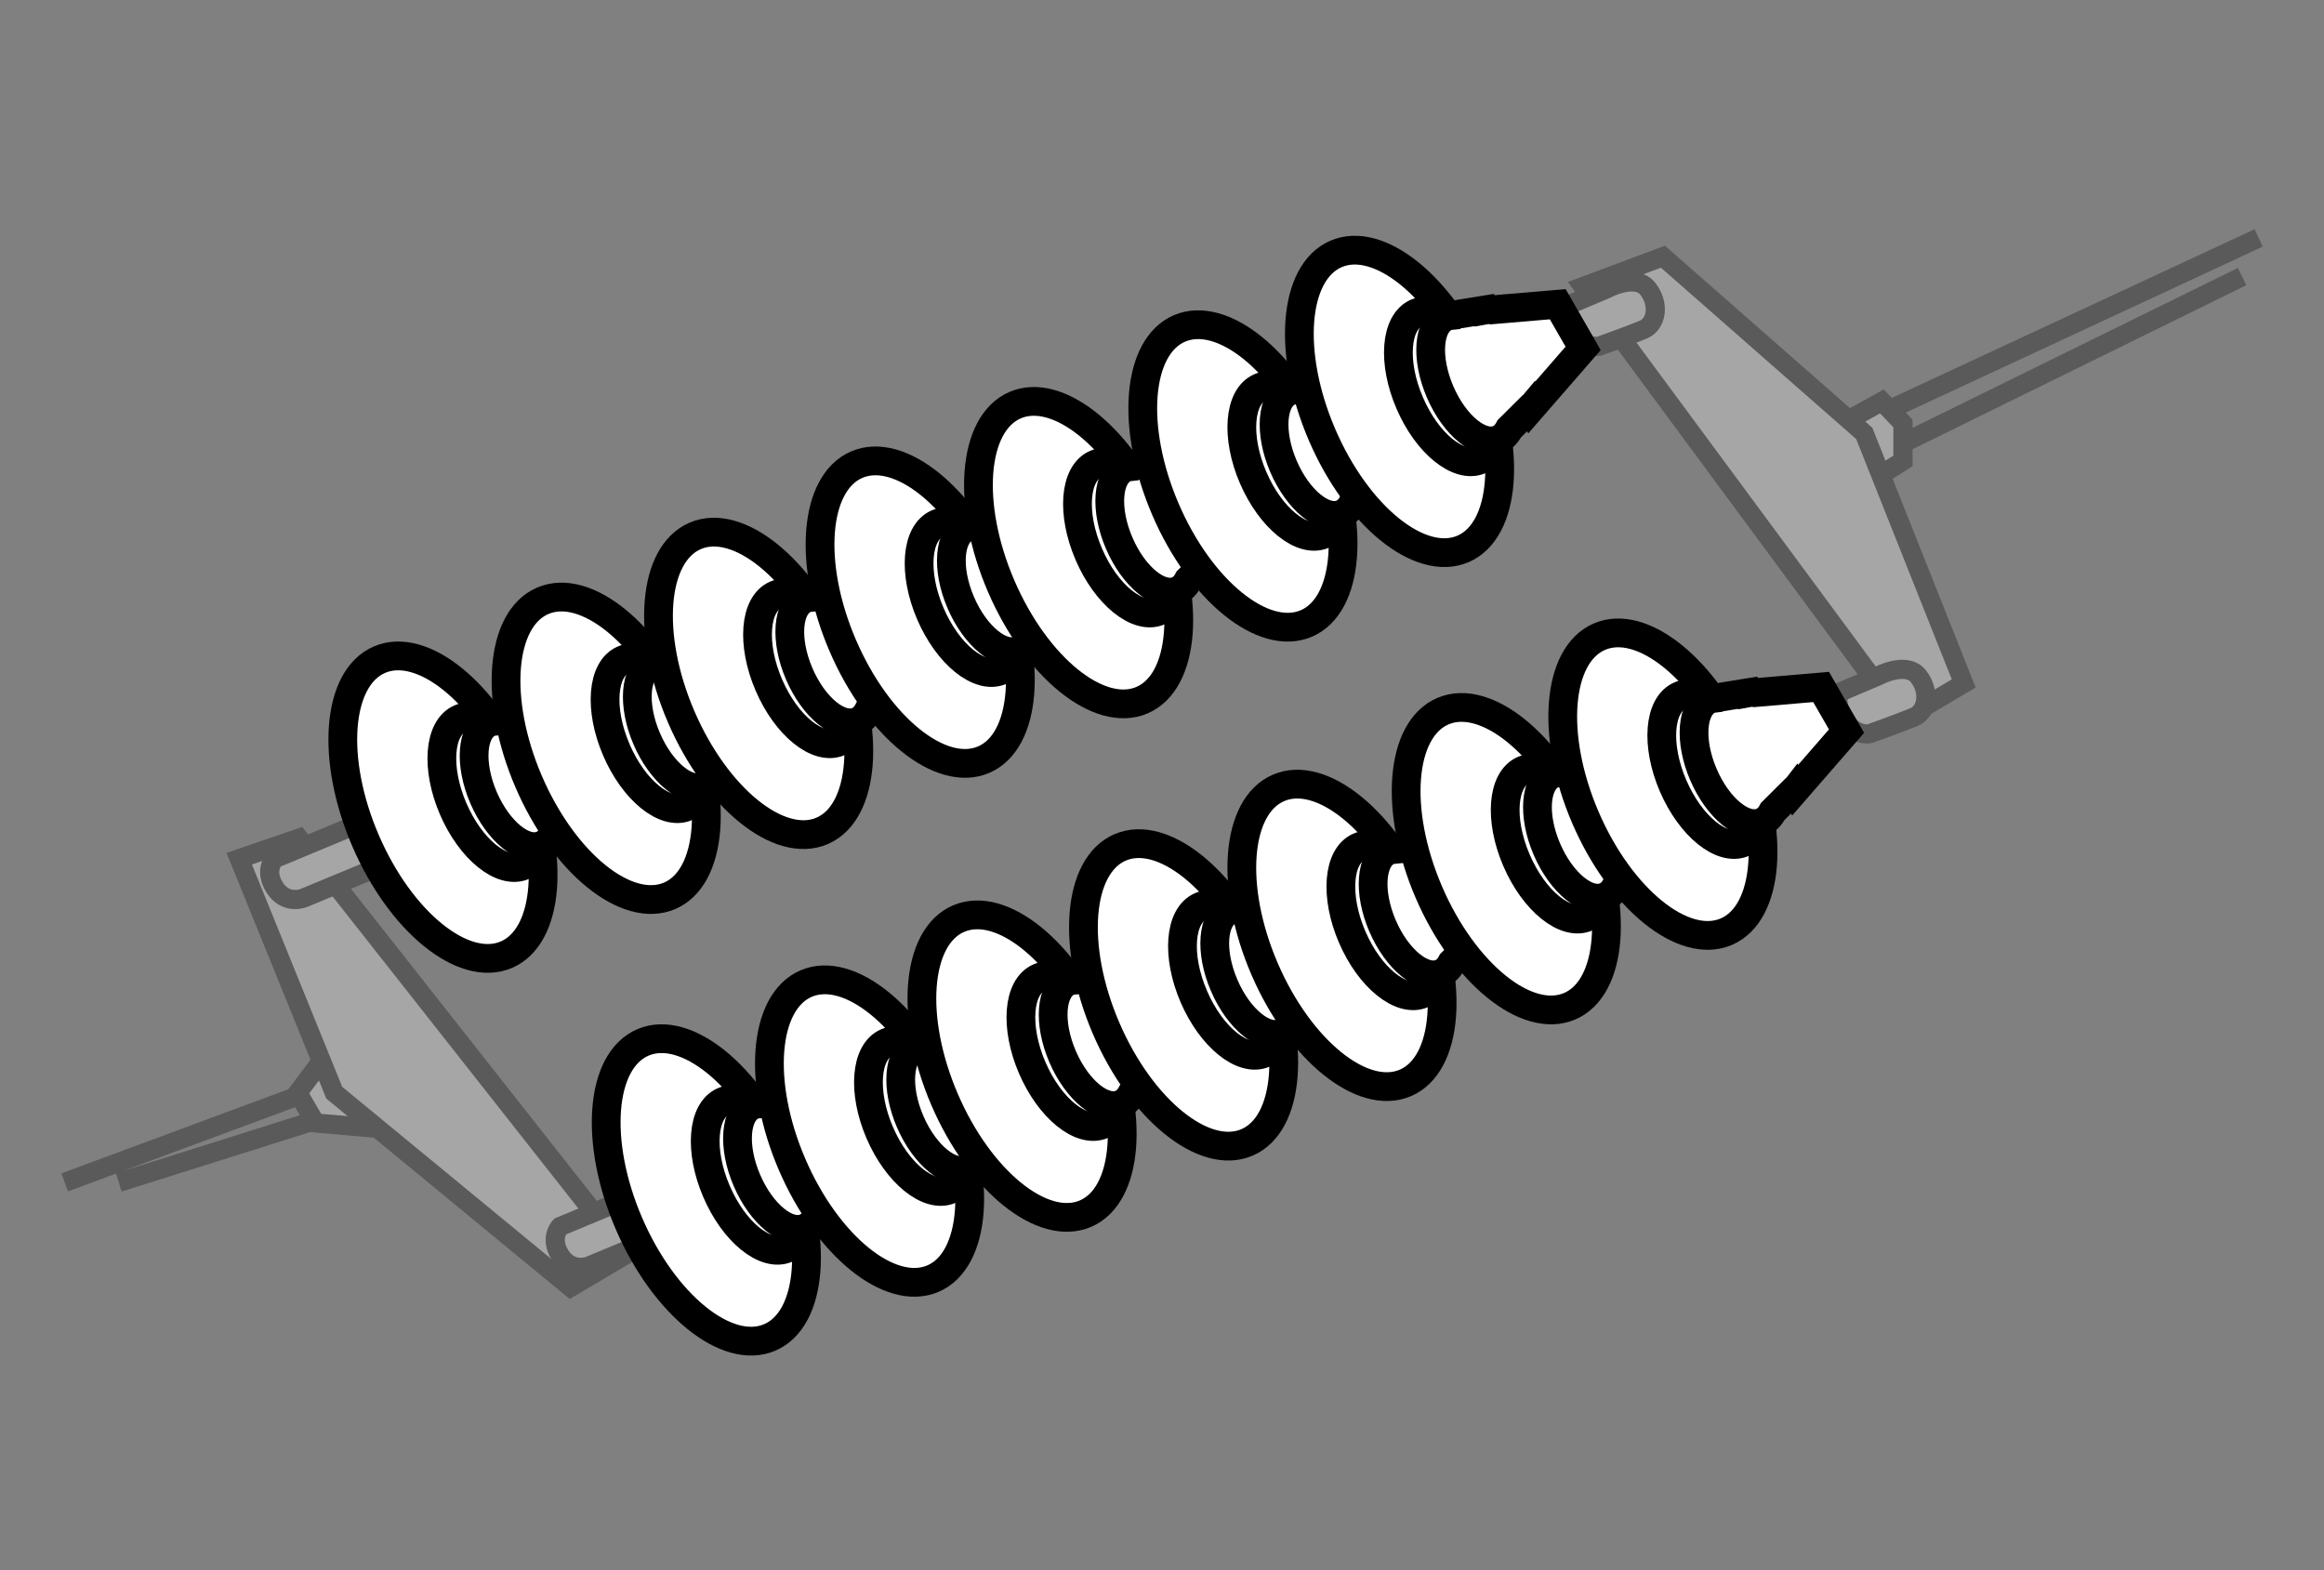 <?xml version="1.0" encoding="utf-8"?>
<!-- Generator: Adobe Illustrator 22.1.0, SVG Export Plug-In . SVG Version: 6.00 Build 0)  -->
<!DOCTYPE svg PUBLIC "-//W3C//DTD SVG 1.1//EN" "http://www.w3.org/Graphics/SVG/1.1/DTD/svg11.dtd">
<svg version="1.1" id="レイヤー_1" xmlns="http://www.w3.org/2000/svg" xmlns:xlink="http://www.w3.org/1999/xlink" x="0px"
	 y="0px" viewBox="0 0 60.607 40.956" style="enable-background:new 0 0 60.607 40.956;" xml:space="preserve">
<rect x="0" y="0" width="60.607" height="40.956" fill="#808080" stroke="none"/>
<g>
	<g style="opacity:0.3;">
		<g>
			<polyline style="fill:none;stroke:#000000;stroke-width:0.5;stroke-miterlimit:10;" points="1.687,30.837 7.996,28.498 8.581,29.107 3.098,30.837 			"/>
			<polygon style="fill:#FFFFFF;" points="9.847,29.429 8.226,29.287 7.765,28.498 8.58,27.413 9.847,27.928 			"/>
			<polygon style="fill:none;stroke:#000000;stroke-width:0.5;stroke-miterlimit:10;" points="9.847,29.429 8.226,29.287 7.765,28.498 8.58,27.413 9.847,27.928 			"/>
			<polygon style="fill:#FFFFFF;" points="7.795,21.86 6.239,22.395 8.717,28.498 14.882,33.574 16.34,32.71 			"/>
			<polygon style="fill:none;stroke:#000000;stroke-width:0.5;stroke-miterlimit:10;" points="7.795,21.86 6.239,22.395 8.717,28.498 14.882,33.574 16.34,32.71 			"/>
			<path style="fill:#FFFFFF;" d="M7.161,22.395l2.196-0.914l0.339,0.161l0.432,0.753L9.87,22.612l-1.96,0.813c0,0-0.461,0.18-0.749-0.281
				C6.873,22.683,7.161,22.395,7.161,22.395"/>
			<path style="fill:none;stroke:#000000;stroke-width:0.5;stroke-miterlimit:10;" d="M7.161,22.395l2.196-0.914l0.339,0.161l0.432,0.753L9.87,22.612l-1.96,0.813c0,0-0.461,0.18-0.749-0.281
				C6.873,22.683,7.161,22.395,7.161,22.395z"/>
			<path style="fill:#FFFFFF;" d="M14.607,31.988l2.196-0.914l0.339,0.162l0.432,0.752l-0.258,0.217l-1.96,0.813c0,0-0.461,0.18-0.749-0.281
				C14.319,32.276,14.607,31.988,14.607,31.988"/>
			<path style="fill:none;stroke:#000000;stroke-width:0.5;stroke-miterlimit:10;" d="M14.607,31.988l2.196-0.914l0.339,0.162l0.432,0.752l-0.258,0.217l-1.96,0.813c0,0-0.461,0.18-0.749-0.281
				C14.319,32.276,14.607,31.988,14.607,31.988z"/>
		</g>
		<g>
			<polyline style="fill:none;stroke:#000000;stroke-width:0.5;stroke-miterlimit:10;" points="58.903,6.205 49.279,10.68 49.078,11.045 49.424,11.66 58.471,7.213 			"/>
			<polygon style="fill:#FFFFFF;" points="49.078,10.469 47.932,11.103 48.505,12.73 49.627,12.021 49.627,11.045 			"/>
			<polygon style="fill:none;stroke:#000000;stroke-width:0.5;stroke-miterlimit:10;" points="49.078,10.469 47.932,11.103 48.505,12.73 49.627,12.021 49.627,11.045 			"/>
			<polygon style="fill:#FFFFFF;" points="41.286,7.473 43.367,6.695 48.618,11.304 51.211,17.824 49.627,18.764 			"/>
			<polygon style="fill:none;stroke:#000000;stroke-width:0.5;stroke-miterlimit:10;" points="41.286,7.473 43.367,6.695 48.618,11.304 51.211,17.824 49.627,18.764 			"/>
			<path style="fill:#FFFFFF;" d="M40.955,7.934l0.95-0.403c0,0,0.749-0.404,1.067,0c0.317,0.403,0.23,0.922-0.116,1.065
				c-0.345,0.145-1.152,0.433-1.152,0.433s-0.401,0.085-0.684-0.405C40.739,8.135,40.955,7.934,40.955,7.934"/>
			<path style="fill:none;stroke:#000000;stroke-width:0.5;stroke-miterlimit:10;" d="M40.955,7.934l0.95-0.403c0,0,0.749-0.404,1.067,0c0.317,0.403,0.23,0.922-0.116,1.065
				c-0.345,0.145-1.152,0.433-1.152,0.433s-0.401,0.085-0.684-0.405C40.739,8.135,40.955,7.934,40.955,7.934z"/>
			<path style="fill:#FFFFFF;" d="M48.011,18.039l0.951-0.403c0,0,0.749-0.404,1.066,0c0.317,0.403,0.23,0.923-0.116,1.066
				c-0.345,0.145-1.152,0.433-1.152,0.433s-0.401,0.085-0.683-0.405C47.796,18.241,48.011,18.039,48.011,18.039"/>
			<path style="fill:none;stroke:#000000;stroke-width:0.5;stroke-miterlimit:10;" d="M48.011,18.039l0.951-0.403c0,0,0.749-0.404,1.066,0c0.317,0.403,0.23,0.923-0.116,1.066
				c-0.345,0.145-1.152,0.433-1.152,0.433s-0.401,0.085-0.683-0.405C47.796,18.241,48.011,18.039,48.011,18.039z"/>
		</g>
	</g>
	<g>
		<path style="fill:#FFFFFF;" d="M13.573,20.182c0.914,2.124,0.75,4.235-0.366,4.716c-1.116,0.48-2.762-0.853-3.676-2.977
			c-0.914-2.125-0.75-4.236,0.366-4.717C11.014,16.725,12.66,18.058,13.573,20.182"/>
		<path style="fill:none;stroke:#000000;stroke-width:0.75;stroke-miterlimit:10;" d="M13.573,20.182c0.914,2.124,0.75,4.235-0.366,4.716c-1.116,0.48-2.762-0.853-3.676-2.977
			c-0.914-2.125-0.75-4.236,0.366-4.717C11.014,16.725,12.66,18.058,13.573,20.182z"/>
		<path style="fill:#FFFFFF;" d="M13.833,20.225c0.455,1.06,0.374,2.112-0.183,2.352c-0.556,0.239-1.377-0.426-1.833-1.485
			c-0.455-1.059-0.373-2.112,0.183-2.351C12.557,18.501,13.378,19.166,13.833,20.225"/>
		<path style="fill:none;stroke:#000000;stroke-width:0.75;stroke-miterlimit:10;" d="M13.833,20.225c0.455,1.06,0.374,2.112-0.183,2.352c-0.556,0.239-1.377-0.426-1.833-1.485
			c-0.455-1.059-0.373-2.112,0.183-2.351C12.557,18.501,13.378,19.166,13.833,20.225z"/>
		<path style="fill:#FFFFFF;" d="M15.678,18.516l-1.737,0.149c-0.062-0.009-0.12-0.006-0.177,0.005l-0.001-0.002l-0.846,0.135l-0.003,0.006
			c-0.052,0.005-0.103,0.013-0.152,0.033c-0.464,0.199-0.532,1.077-0.152,1.961c0.38,0.883,1.064,1.438,1.528,1.237
			c0.118-0.05,0.21-0.146,0.276-0.274l0.53-0.527l-0.004-0.01c0.014-0.016,0.035-0.024,0.05-0.041l0.011,0.021l1.339-1.541
			L15.678,18.516z"/>
		<path style="fill:none;stroke:#000000;stroke-width:0.75;stroke-miterlimit:10;" d="M15.678,18.516l-1.737,0.149c-0.062-0.009-0.12-0.006-0.177,0.005l-0.001-0.002l-0.846,0.135l-0.003,0.006
			c-0.052,0.005-0.103,0.013-0.152,0.033c-0.464,0.199-0.532,1.077-0.152,1.961c0.38,0.883,1.064,1.438,1.528,1.237
			c0.118-0.05,0.21-0.146,0.276-0.274l0.53-0.527l-0.004-0.01c0.014-0.016,0.035-0.024,0.05-0.041l0.011,0.021l1.339-1.541
			L15.678,18.516z"/>
		<path style="fill:#FFFFFF;" d="M17.83,18.647c0.914,2.124,0.75,4.235-0.366,4.716c-1.117,0.479-2.763-0.853-3.677-2.978
			c-0.913-2.124-0.749-4.235,0.367-4.716C15.27,15.189,16.916,16.522,17.83,18.647"/>
		<path style="fill:none;stroke:#000000;stroke-width:0.75;stroke-miterlimit:10;" d="M17.83,18.647c0.914,2.124,0.75,4.235-0.366,4.716c-1.117,0.479-2.763-0.853-3.677-2.978
			c-0.913-2.124-0.749-4.235,0.367-4.716C15.27,15.189,16.916,16.522,17.83,18.647z"/>
		<path style="fill:#FFFFFF;" d="M18.09,18.69c0.455,1.059,0.373,2.111-0.184,2.351c-0.556,0.24-1.377-0.425-1.832-1.484
			c-0.456-1.059-0.374-2.112,0.183-2.351C16.814,16.966,17.634,17.63,18.09,18.69"/>
		<path style="fill:none;stroke:#000000;stroke-width:0.75;stroke-miterlimit:10;" d="M18.09,18.69c0.455,1.059,0.373,2.111-0.184,2.351c-0.556,0.24-1.377-0.425-1.832-1.484
			c-0.456-1.059-0.374-2.112,0.183-2.351C16.814,16.966,17.634,17.63,18.09,18.69z"/>
		<path style="fill:#FFFFFF;" d="M19.934,16.981l-1.737,0.149c-0.062-0.009-0.12-0.006-0.177,0.005l-0.001-0.003l-0.846,0.136l-0.003,0.005
			c-0.052,0.006-0.104,0.014-0.152,0.034c-0.464,0.199-0.532,1.077-0.152,1.96c0.38,0.884,1.063,1.438,1.528,1.238
			c0.118-0.05,0.21-0.146,0.276-0.275l0.53-0.526l-0.005-0.01c0.015-0.016,0.036-0.024,0.051-0.041l0.01,0.021l1.34-1.541
			L19.934,16.981z"/>
		<path style="fill:none;stroke:#000000;stroke-width:0.75;stroke-miterlimit:10;" d="M19.934,16.981l-1.737,0.149c-0.062-0.009-0.12-0.006-0.177,0.005l-0.001-0.003l-0.846,0.136l-0.003,0.005
			c-0.052,0.006-0.104,0.014-0.152,0.034c-0.464,0.199-0.532,1.077-0.152,1.96c0.38,0.884,1.063,1.438,1.528,1.238
			c0.118-0.05,0.21-0.146,0.276-0.275l0.53-0.526l-0.005-0.01c0.015-0.016,0.036-0.024,0.051-0.041l0.01,0.021l1.34-1.541
			L19.934,16.981z"/>
		<path style="fill:#FFFFFF;" d="M21.806,16.954c0.914,2.124,0.749,4.235-0.367,4.716c-1.116,0.479-2.762-0.854-3.676-2.978
			c-0.913-2.124-0.749-4.235,0.367-4.716C19.246,13.496,20.892,14.829,21.806,16.954"/>
		<path style="fill:none;stroke:#000000;stroke-width:0.75;stroke-miterlimit:10;" d="M21.806,16.954c0.914,2.124,0.749,4.235-0.367,4.716c-1.116,0.479-2.762-0.854-3.676-2.978
			c-0.913-2.124-0.749-4.235,0.367-4.716C19.246,13.496,20.892,14.829,21.806,16.954z"/>
		<path style="fill:#FFFFFF;" d="M22.065,16.997c0.456,1.059,0.374,2.111-0.183,2.351c-0.556,0.239-1.377-0.425-1.832-1.484
			c-0.456-1.059-0.374-2.112,0.183-2.351C20.79,15.273,21.61,15.937,22.065,16.997"/>
		<path style="fill:none;stroke:#000000;stroke-width:0.75;stroke-miterlimit:10;" d="M22.065,16.997c0.456,1.059,0.374,2.111-0.183,2.351c-0.556,0.239-1.377-0.425-1.832-1.484
			c-0.456-1.059-0.374-2.112,0.183-2.351C20.79,15.273,21.61,15.937,22.065,16.997z"/>
		<path style="fill:#FFFFFF;" d="M23.91,15.288l-1.737,0.149c-0.061-0.009-0.119-0.006-0.176,0.005l-0.001-0.003l-0.846,0.136l-0.004,0.005
			c-0.051,0.005-0.103,0.013-0.151,0.034c-0.465,0.199-0.532,1.077-0.152,1.96c0.379,0.884,1.063,1.438,1.527,1.238
			c0.119-0.05,0.211-0.147,0.276-0.275l0.531-0.526l-0.005-0.01c0.015-0.016,0.036-0.024,0.05-0.041l0.011,0.021l1.34-1.541
			L23.91,15.288z"/>
		<path style="fill:none;stroke:#000000;stroke-width:0.75;stroke-miterlimit:10;" d="M23.91,15.288l-1.737,0.149c-0.061-0.009-0.119-0.006-0.176,0.005l-0.001-0.003l-0.846,0.136l-0.004,0.005
			c-0.051,0.005-0.103,0.013-0.151,0.034c-0.465,0.199-0.532,1.077-0.152,1.96c0.379,0.884,1.063,1.438,1.527,1.238
			c0.119-0.05,0.211-0.147,0.276-0.275l0.531-0.526l-0.005-0.01c0.015-0.016,0.036-0.024,0.05-0.041l0.011,0.021l1.34-1.541
			L23.91,15.288z"/>
		<path style="fill:#FFFFFF;" d="M26.019,15.096c0.914,2.124,0.75,4.235-0.366,4.716c-1.116,0.48-2.763-0.853-3.676-2.978
			c-0.914-2.124-0.75-4.235,0.366-4.716C23.46,11.638,25.106,12.971,26.019,15.096"/>
		<path style="fill:none;stroke:#000000;stroke-width:0.75;stroke-miterlimit:10;" d="M26.019,15.096c0.914,2.124,0.75,4.235-0.366,4.716c-1.116,0.48-2.763-0.853-3.676-2.978
			c-0.914-2.124-0.75-4.235,0.366-4.716C23.46,11.638,25.106,12.971,26.019,15.096z"/>
		<path style="fill:#FFFFFF;" d="M26.279,15.139c0.455,1.06,0.374,2.111-0.183,2.352c-0.556,0.239-1.377-0.426-1.833-1.485
			c-0.455-1.059-0.373-2.112,0.183-2.351C25.003,13.415,25.823,14.079,26.279,15.139"/>
		<path style="fill:none;stroke:#000000;stroke-width:0.75;stroke-miterlimit:10;" d="M26.279,15.139c0.455,1.06,0.374,2.111-0.183,2.352c-0.556,0.239-1.377-0.426-1.833-1.485
			c-0.455-1.059-0.373-2.112,0.183-2.351C25.003,13.415,25.823,14.079,26.279,15.139z"/>
		<path style="fill:#FFFFFF;" d="M28.124,13.43l-1.737,0.149c-0.062-0.009-0.12-0.006-0.177,0.005l-0.001-0.002l-0.846,0.135l-0.003,0.006
			c-0.052,0.005-0.103,0.013-0.152,0.033c-0.464,0.199-0.532,1.077-0.152,1.96c0.38,0.884,1.064,1.438,1.528,1.238
			c0.118-0.05,0.21-0.146,0.276-0.274l0.53-0.527l-0.004-0.01c0.014-0.016,0.035-0.024,0.05-0.041l0.011,0.021l1.339-1.541
			L28.124,13.43z"/>
		<path style="fill:none;stroke:#000000;stroke-width:0.75;stroke-miterlimit:10;" d="M28.124,13.43l-1.737,0.149c-0.062-0.009-0.12-0.006-0.177,0.005l-0.001-0.002l-0.846,0.135l-0.003,0.006
			c-0.052,0.005-0.103,0.013-0.152,0.033c-0.464,0.199-0.532,1.077-0.152,1.96c0.38,0.884,1.064,1.438,1.528,1.238
			c0.118-0.05,0.21-0.146,0.276-0.274l0.53-0.527l-0.004-0.01c0.014-0.016,0.035-0.024,0.05-0.041l0.011,0.021l1.339-1.541
			L28.124,13.43z"/>
		<path style="fill:#FFFFFF;" d="M30.15,13.544c0.914,2.124,0.749,4.235-0.367,4.716c-1.116,0.479-2.762-0.854-3.676-2.978
			c-0.913-2.124-0.749-4.235,0.367-4.716C27.59,10.086,29.236,11.419,30.15,13.544"/>
		<path style="fill:none;stroke:#000000;stroke-width:0.75;stroke-miterlimit:10;" d="M30.15,13.544c0.914,2.124,0.749,4.235-0.367,4.716c-1.116,0.479-2.762-0.854-3.676-2.978
			c-0.913-2.124-0.749-4.235,0.367-4.716C27.59,10.086,29.236,11.419,30.15,13.544z"/>
		<path style="fill:#FFFFFF;" d="M30.41,13.587c0.455,1.059,0.373,2.111-0.184,2.351c-0.556,0.239-1.377-0.425-1.832-1.484
			c-0.456-1.059-0.374-2.112,0.183-2.351C29.134,11.863,29.954,12.527,30.41,13.587"/>
		<path style="fill:none;stroke:#000000;stroke-width:0.75;stroke-miterlimit:10;" d="M30.41,13.587c0.455,1.059,0.373,2.111-0.184,2.351c-0.556,0.239-1.377-0.425-1.832-1.484
			c-0.456-1.059-0.374-2.112,0.183-2.351C29.134,11.863,29.954,12.527,30.41,13.587z"/>
		<path style="fill:#FFFFFF;" d="M32.254,11.878l-1.736,0.149c-0.062-0.009-0.12-0.006-0.177,0.005l-0.001-0.003l-0.846,0.136L29.49,12.17
			c-0.051,0.005-0.103,0.013-0.151,0.034c-0.464,0.199-0.532,1.077-0.152,1.96c0.379,0.884,1.063,1.438,1.528,1.238
			c0.118-0.05,0.21-0.147,0.275-0.275l0.531-0.526l-0.005-0.01c0.015-0.016,0.036-0.024,0.051-0.041l0.01,0.021l1.34-1.541
			L32.254,11.878z"/>
		<path style="fill:none;stroke:#000000;stroke-width:0.75;stroke-miterlimit:10;" d="M32.254,11.878l-1.736,0.149c-0.062-0.009-0.12-0.006-0.177,0.005l-0.001-0.003l-0.846,0.136L29.49,12.17
			c-0.051,0.005-0.103,0.013-0.151,0.034c-0.464,0.199-0.532,1.077-0.152,1.96c0.379,0.884,1.063,1.438,1.528,1.238
			c0.118-0.05,0.21-0.147,0.275-0.275l0.531-0.526l-0.005-0.01c0.015-0.016,0.036-0.024,0.051-0.041l0.01,0.021l1.34-1.541
			L32.254,11.878z"/>
		<path style="fill:#FFFFFF;" d="M34.435,11.544c0.914,2.124,0.75,4.235-0.366,4.716c-1.116,0.48-2.763-0.853-3.676-2.978
			c-0.914-2.124-0.75-4.235,0.366-4.716C31.876,8.087,33.522,9.419,34.435,11.544"/>
		<path style="fill:none;stroke:#000000;stroke-width:0.75;stroke-miterlimit:10;" d="M34.435,11.544c0.914,2.124,0.75,4.235-0.366,4.716c-1.116,0.48-2.763-0.853-3.676-2.978
			c-0.914-2.124-0.75-4.235,0.366-4.716C31.876,8.087,33.522,9.419,34.435,11.544z"/>
		<path style="fill:#FFFFFF;" d="M34.695,11.587c0.455,1.06,0.374,2.111-0.183,2.352c-0.556,0.239-1.377-0.426-1.833-1.485
			c-0.455-1.059-0.373-2.112,0.183-2.351C33.419,9.863,34.239,10.528,34.695,11.587"/>
		<path style="fill:none;stroke:#000000;stroke-width:0.75;stroke-miterlimit:10;" d="M34.695,11.587c0.455,1.06,0.374,2.111-0.183,2.352c-0.556,0.239-1.377-0.426-1.833-1.485
			c-0.455-1.059-0.373-2.112,0.183-2.351C33.419,9.863,34.239,10.528,34.695,11.587z"/>
		<path style="fill:#FFFFFF;" d="M36.54,9.878l-1.737,0.149c-0.062-0.009-0.12-0.006-0.177,0.005l-0.001-0.002l-0.846,0.135l-0.003,0.006
			c-0.052,0.005-0.103,0.013-0.152,0.033c-0.464,0.199-0.532,1.077-0.152,1.961c0.38,0.883,1.064,1.437,1.528,1.237
			c0.118-0.05,0.21-0.146,0.276-0.274l0.53-0.527l-0.004-0.01c0.014-0.016,0.035-0.024,0.05-0.041l0.011,0.021l1.339-1.541
			L36.54,9.878z"/>
		<path style="fill:none;stroke:#000000;stroke-width:0.75;stroke-miterlimit:10;" d="M36.54,9.878l-1.737,0.149c-0.062-0.009-0.12-0.006-0.177,0.005l-0.001-0.002l-0.846,0.135l-0.003,0.006
			c-0.052,0.005-0.103,0.013-0.152,0.033c-0.464,0.199-0.532,1.077-0.152,1.961c0.38,0.883,1.064,1.437,1.528,1.237
			c0.118-0.05,0.21-0.146,0.276-0.274l0.53-0.527l-0.004-0.01c0.014-0.016,0.035-0.024,0.05-0.041l0.011,0.021l1.339-1.541
			L36.54,9.878z"/>
		<path style="fill:#FFFFFF;" d="M38.519,9.599c0.914,2.125,0.75,4.236-0.366,4.717c-1.117,0.479-2.763-0.854-3.676-2.978
			c-0.914-2.124-0.75-4.235,0.366-4.716C35.959,6.142,37.606,7.475,38.519,9.599"/>
		<path style="fill:none;stroke:#000000;stroke-width:0.75;stroke-miterlimit:10;" d="M38.519,9.599c0.914,2.125,0.75,4.236-0.366,4.717c-1.117,0.479-2.763-0.854-3.676-2.978
			c-0.914-2.124-0.75-4.235,0.366-4.716C35.959,6.142,37.606,7.475,38.519,9.599z"/>
		<path style="fill:#FFFFFF;" d="M38.779,9.643c0.455,1.059,0.373,2.111-0.183,2.351c-0.556,0.239-1.378-0.425-1.833-1.485
			c-0.456-1.058-0.374-2.111,0.183-2.35C37.503,7.919,38.323,8.583,38.779,9.643"/>
		<path style="fill:none;stroke:#000000;stroke-width:0.75;stroke-miterlimit:10;" d="M38.779,9.643c0.455,1.059,0.373,2.111-0.183,2.351c-0.556,0.239-1.378-0.425-1.833-1.485
			c-0.456-1.058-0.374-2.111,0.183-2.35C37.503,7.919,38.323,8.583,38.779,9.643z"/>
		<path style="fill:#FFFFFF;" d="M40.624,7.934l-1.737,0.148c-0.062-0.008-0.12-0.005-0.177,0.006l-0.001-0.003l-0.846,0.136L37.86,8.226
			c-0.052,0.005-0.104,0.013-0.152,0.034c-0.464,0.199-0.532,1.077-0.152,1.96c0.38,0.884,1.064,1.438,1.528,1.238
			c0.118-0.05,0.21-0.147,0.276-0.275l0.53-0.526l-0.005-0.01c0.015-0.016,0.036-0.024,0.051-0.041l0.01,0.021l1.34-1.541
			L40.624,7.934z"/>
		<path style="fill:none;stroke:#000000;stroke-width:0.75;stroke-miterlimit:10;" d="M40.624,7.934l-1.737,0.148c-0.062-0.008-0.12-0.005-0.177,0.006l-0.001-0.003l-0.846,0.136L37.86,8.226
			c-0.052,0.005-0.104,0.013-0.152,0.034c-0.464,0.199-0.532,1.077-0.152,1.96c0.38,0.884,1.064,1.438,1.528,1.238
			c0.118-0.05,0.21-0.147,0.276-0.275l0.53-0.526l-0.005-0.01c0.015-0.016,0.036-0.024,0.051-0.041l0.01,0.021l1.34-1.541
			L40.624,7.934z"/>
	</g>
	<g>
		<path style="fill:#FFFFFF;" d="M20.442,30.164c0.914,2.125,0.75,4.236-0.367,4.716c-1.116,0.48-2.762-0.853-3.676-2.977
			c-0.913-2.125-0.749-4.236,0.367-4.716S19.528,28.04,20.442,30.164"/>
		<path style="fill:none;stroke:#000000;stroke-width:0.75;stroke-miterlimit:10;" d="M20.442,30.164c0.914,2.125,0.75,4.236-0.367,4.716c-1.116,0.48-2.762-0.853-3.676-2.977
			c-0.913-2.125-0.749-4.236,0.367-4.716S19.528,28.04,20.442,30.164z"/>
		<path style="fill:#FFFFFF;" d="M20.702,30.207c0.455,1.06,0.373,2.112-0.184,2.352c-0.556,0.239-1.377-0.425-1.832-1.485
			c-0.456-1.058-0.374-2.111,0.183-2.35C19.426,28.483,20.246,29.148,20.702,30.207"/>
		<path style="fill:none;stroke:#000000;stroke-width:0.75;stroke-miterlimit:10;" d="M20.702,30.207c0.455,1.06,0.373,2.112-0.184,2.352c-0.556,0.239-1.377-0.425-1.832-1.485
			c-0.456-1.058-0.374-2.111,0.183-2.35C19.426,28.483,20.246,29.148,20.702,30.207z"/>
		<path style="fill:#FFFFFF;" d="M22.546,28.498l-1.736,0.149c-0.062-0.008-0.12-0.005-0.177,0.005l-0.001-0.002l-0.846,0.136l-0.004,0.005
			c-0.051,0.005-0.103,0.013-0.151,0.033c-0.464,0.2-0.532,1.078-0.152,1.961c0.379,0.883,1.063,1.438,1.528,1.237
			c0.118-0.05,0.21-0.146,0.275-0.274l0.531-0.526l-0.005-0.01c0.015-0.016,0.036-0.025,0.051-0.042l0.01,0.022l1.34-1.542
			L22.546,28.498z"/>
		<path style="fill:none;stroke:#000000;stroke-width:0.75;stroke-miterlimit:10;" d="M22.546,28.498l-1.736,0.149c-0.062-0.008-0.12-0.005-0.177,0.005l-0.001-0.002l-0.846,0.136l-0.004,0.005
			c-0.051,0.005-0.103,0.013-0.151,0.033c-0.464,0.2-0.532,1.078-0.152,1.961c0.379,0.883,1.063,1.438,1.528,1.237
			c0.118-0.05,0.21-0.146,0.275-0.274l0.531-0.526l-0.005-0.01c0.015-0.016,0.036-0.025,0.051-0.042l0.01,0.022l1.34-1.542
			L22.546,28.498z"/>
		<path style="fill:#FFFFFF;" d="M24.699,28.63c0.913,2.124,0.749,4.235-0.367,4.716c-1.116,0.48-2.762-0.853-3.676-2.978
			c-0.914-2.124-0.749-4.235,0.367-4.716C22.139,25.173,23.785,26.505,24.699,28.63"/>
		<path style="fill:none;stroke:#000000;stroke-width:0.75;stroke-miterlimit:10;" d="M24.699,28.63c0.913,2.124,0.749,4.235-0.367,4.716c-1.116,0.48-2.762-0.853-3.676-2.978
			c-0.914-2.124-0.749-4.235,0.367-4.716C22.139,25.173,23.785,26.505,24.699,28.63z"/>
		<path style="fill:#FFFFFF;" d="M24.958,28.673c0.456,1.06,0.374,2.112-0.183,2.352c-0.556,0.239-1.377-0.426-1.833-1.485
			c-0.455-1.059-0.373-2.112,0.184-2.351C23.683,26.949,24.503,27.614,24.958,28.673"/>
		<path style="fill:none;stroke:#000000;stroke-width:0.75;stroke-miterlimit:10;" d="M24.958,28.673c0.456,1.06,0.374,2.112-0.183,2.352c-0.556,0.239-1.377-0.426-1.833-1.485
			c-0.455-1.059-0.373-2.112,0.184-2.351C23.683,26.949,24.503,27.614,24.958,28.673z"/>
		<path style="fill:#FFFFFF;" d="M26.803,26.964l-1.737,0.149c-0.061-0.009-0.12-0.006-0.176,0.005l-0.002-0.002l-0.845,0.135l-0.004,0.006
			c-0.051,0.005-0.103,0.013-0.151,0.033c-0.465,0.199-0.533,1.077-0.153,1.961c0.38,0.883,1.064,1.437,1.528,1.237
			c0.118-0.05,0.21-0.146,0.276-0.274l0.53-0.527l-0.004-0.01c0.015-0.016,0.036-0.024,0.05-0.041l0.011,0.021l1.34-1.541
			L26.803,26.964z"/>
		<path style="fill:none;stroke:#000000;stroke-width:0.75;stroke-miterlimit:10;" d="M26.803,26.964l-1.737,0.149c-0.061-0.009-0.12-0.006-0.176,0.005l-0.002-0.002l-0.845,0.135l-0.004,0.006
			c-0.051,0.005-0.103,0.013-0.151,0.033c-0.465,0.199-0.533,1.077-0.153,1.961c0.38,0.883,1.064,1.437,1.528,1.237
			c0.118-0.05,0.21-0.146,0.276-0.274l0.53-0.527l-0.004-0.01c0.015-0.016,0.036-0.024,0.05-0.041l0.011,0.021l1.34-1.541
			L26.803,26.964z"/>
		<path style="fill:#FFFFFF;" d="M28.675,26.936c0.914,2.124,0.75,4.235-0.366,4.716c-1.116,0.48-2.763-0.853-3.676-2.978
			c-0.914-2.124-0.75-4.235,0.366-4.716C26.116,23.478,27.762,24.811,28.675,26.936"/>
		<path style="fill:none;stroke:#000000;stroke-width:0.75;stroke-miterlimit:10;" d="M28.675,26.936c0.914,2.124,0.75,4.235-0.366,4.716c-1.116,0.48-2.763-0.853-3.676-2.978
			c-0.914-2.124-0.75-4.235,0.366-4.716C26.116,23.478,27.762,24.811,28.675,26.936z"/>
		<path style="fill:#FFFFFF;" d="M28.934,26.979c0.455,1.06,0.374,2.111-0.183,2.352c-0.556,0.239-1.377-0.426-1.833-1.485
			c-0.455-1.059-0.374-2.112,0.183-2.351C27.658,25.255,28.478,25.919,28.934,26.979"/>
		<path style="fill:none;stroke:#000000;stroke-width:0.75;stroke-miterlimit:10;" d="M28.934,26.979c0.455,1.06,0.374,2.111-0.183,2.352c-0.556,0.239-1.377-0.426-1.833-1.485
			c-0.455-1.059-0.374-2.112,0.183-2.351C27.658,25.255,28.478,25.919,28.934,26.979z"/>
		<path style="fill:#FFFFFF;" d="M30.779,25.27l-1.737,0.149c-0.062-0.009-0.12-0.006-0.177,0.005l-0.001-0.002l-0.846,0.135l-0.003,0.006
			c-0.052,0.005-0.104,0.013-0.152,0.033c-0.464,0.199-0.532,1.077-0.152,1.961c0.38,0.883,1.064,1.437,1.528,1.237
			c0.118-0.05,0.21-0.146,0.276-0.274l0.53-0.527l-0.004-0.01c0.014-0.016,0.035-0.024,0.05-0.041l0.01,0.021l1.34-1.541
			L30.779,25.27z"/>
		<path style="fill:none;stroke:#000000;stroke-width:0.75;stroke-miterlimit:10;" d="M30.779,25.27l-1.737,0.149c-0.062-0.009-0.12-0.006-0.177,0.005l-0.001-0.002l-0.846,0.135l-0.003,0.006
			c-0.052,0.005-0.104,0.013-0.152,0.033c-0.464,0.199-0.532,1.077-0.152,1.961c0.38,0.883,1.064,1.437,1.528,1.237
			c0.118-0.05,0.21-0.146,0.276-0.274l0.53-0.527l-0.004-0.01c0.014-0.016,0.035-0.024,0.05-0.041l0.01,0.021l1.34-1.541
			L30.779,25.27z"/>
		<path style="fill:#FFFFFF;" d="M32.888,25.078c0.914,2.124,0.749,4.235-0.367,4.716c-1.116,0.48-2.762-0.853-3.676-2.978
			c-0.913-2.124-0.749-4.235,0.367-4.716C30.328,21.621,31.974,22.954,32.888,25.078"/>
		<path style="fill:none;stroke:#000000;stroke-width:0.75;stroke-miterlimit:10;" d="M32.888,25.078c0.914,2.124,0.749,4.235-0.367,4.716c-1.116,0.48-2.762-0.853-3.676-2.978
			c-0.913-2.124-0.749-4.235,0.367-4.716C30.328,21.621,31.974,22.954,32.888,25.078z"/>
		<path style="fill:#FFFFFF;" d="M33.147,25.121c0.456,1.06,0.374,2.112-0.183,2.352c-0.556,0.239-1.377-0.426-1.832-1.485
			c-0.456-1.059-0.374-2.112,0.183-2.351C31.872,23.397,32.692,24.062,33.147,25.121"/>
		<path style="fill:none;stroke:#000000;stroke-width:0.75;stroke-miterlimit:10;" d="M33.147,25.121c0.456,1.06,0.374,2.112-0.183,2.352c-0.556,0.239-1.377-0.426-1.832-1.485
			c-0.456-1.059-0.374-2.112,0.183-2.351C31.872,23.397,32.692,24.062,33.147,25.121z"/>
		<path style="fill:#FFFFFF;" d="M34.992,23.412l-1.737,0.149c-0.061-0.009-0.119-0.006-0.176,0.005l-0.001-0.002l-0.846,0.135l-0.004,0.006
			c-0.051,0.005-0.103,0.013-0.151,0.033c-0.464,0.199-0.532,1.077-0.152,1.961c0.379,0.883,1.063,1.438,1.528,1.237
			c0.118-0.05,0.21-0.146,0.275-0.274l0.531-0.527l-0.005-0.01c0.015-0.016,0.036-0.024,0.051-0.041l0.01,0.021l1.34-1.541
			L34.992,23.412z"/>
		<path style="fill:none;stroke:#000000;stroke-width:0.75;stroke-miterlimit:10;" d="M34.992,23.412l-1.737,0.149c-0.061-0.009-0.119-0.006-0.176,0.005l-0.001-0.002l-0.846,0.135l-0.004,0.006
			c-0.051,0.005-0.103,0.013-0.151,0.033c-0.464,0.199-0.532,1.077-0.152,1.961c0.379,0.883,1.063,1.438,1.528,1.237
			c0.118-0.05,0.21-0.146,0.275-0.274l0.531-0.527l-0.005-0.01c0.015-0.016,0.036-0.024,0.051-0.041l0.01,0.021l1.34-1.541
			L34.992,23.412z"/>
		<path style="fill:#FFFFFF;" d="M37.019,23.526c0.913,2.124,0.749,4.235-0.367,4.716c-1.116,0.48-2.762-0.853-3.676-2.978
			c-0.914-2.124-0.75-4.235,0.367-4.716C34.459,20.068,36.105,21.401,37.019,23.526"/>
		<path style="fill:none;stroke:#000000;stroke-width:0.75;stroke-miterlimit:10;" d="M37.019,23.526c0.913,2.124,0.749,4.235-0.367,4.716c-1.116,0.48-2.762-0.853-3.676-2.978
			c-0.914-2.124-0.75-4.235,0.367-4.716C34.459,20.068,36.105,21.401,37.019,23.526z"/>
		<path style="fill:#FFFFFF;" d="M37.278,23.569c0.456,1.06,0.374,2.111-0.183,2.352c-0.556,0.239-1.377-0.426-1.833-1.485
			c-0.455-1.059-0.373-2.112,0.183-2.351C36.002,21.845,36.823,22.509,37.278,23.569"/>
		<path style="fill:none;stroke:#000000;stroke-width:0.75;stroke-miterlimit:10;" d="M37.278,23.569c0.456,1.06,0.374,2.111-0.183,2.352c-0.556,0.239-1.377-0.426-1.833-1.485
			c-0.455-1.059-0.373-2.112,0.183-2.351C36.002,21.845,36.823,22.509,37.278,23.569z"/>
		<path style="fill:#FFFFFF;" d="M39.123,21.86l-1.737,0.149c-0.062-0.009-0.12-0.006-0.177,0.005l-0.001-0.002l-0.846,0.135l-0.003,0.006
			c-0.052,0.005-0.103,0.013-0.152,0.033c-0.464,0.199-0.532,1.077-0.152,1.961c0.38,0.883,1.064,1.437,1.528,1.237
			c0.118-0.05,0.21-0.146,0.276-0.274l0.53-0.527l-0.004-0.01c0.015-0.016,0.035-0.024,0.05-0.041l0.011,0.021l1.339-1.541
			L39.123,21.86z"/>
		<path style="fill:none;stroke:#000000;stroke-width:0.75;stroke-miterlimit:10;" d="M39.123,21.86l-1.737,0.149c-0.062-0.009-0.12-0.006-0.177,0.005l-0.001-0.002l-0.846,0.135l-0.003,0.006
			c-0.052,0.005-0.103,0.013-0.152,0.033c-0.464,0.199-0.532,1.077-0.152,1.961c0.38,0.883,1.064,1.437,1.528,1.237
			c0.118-0.05,0.21-0.146,0.276-0.274l0.53-0.527l-0.004-0.01c0.015-0.016,0.035-0.024,0.05-0.041l0.011,0.021l1.339-1.541
			L39.123,21.86z"/>
		<path style="fill:#FFFFFF;" d="M41.304,21.526c0.914,2.124,0.749,4.235-0.367,4.716c-1.116,0.48-2.762-0.853-3.676-2.977
			c-0.913-2.125-0.749-4.236,0.367-4.717C38.744,18.069,40.39,19.402,41.304,21.526"/>
		<path style="fill:none;stroke:#000000;stroke-width:0.75;stroke-miterlimit:10;" d="M41.304,21.526c0.914,2.124,0.749,4.235-0.367,4.716c-1.116,0.48-2.762-0.853-3.676-2.977
			c-0.913-2.125-0.749-4.236,0.367-4.717C38.744,18.069,40.39,19.402,41.304,21.526z"/>
		<path style="fill:#FFFFFF;" d="M41.563,21.569c0.456,1.06,0.374,2.112-0.183,2.352c-0.556,0.239-1.377-0.426-1.832-1.485
			c-0.456-1.059-0.374-2.111,0.183-2.351C40.288,19.845,41.108,20.51,41.563,21.569"/>
		<path style="fill:none;stroke:#000000;stroke-width:0.75;stroke-miterlimit:10;" d="M41.563,21.569c0.456,1.06,0.374,2.112-0.183,2.352c-0.556,0.239-1.377-0.426-1.832-1.485
			c-0.456-1.059-0.374-2.111,0.183-2.351C40.288,19.845,41.108,20.51,41.563,21.569z"/>
		<path style="fill:#FFFFFF;" d="M43.408,19.86l-1.737,0.149c-0.061-0.009-0.119-0.005-0.176,0.005l-0.001-0.002l-0.846,0.135l-0.004,0.006
			c-0.051,0.005-0.103,0.013-0.151,0.033c-0.464,0.2-0.532,1.077-0.152,1.961c0.379,0.883,1.063,1.438,1.528,1.237
			c0.118-0.05,0.21-0.146,0.275-0.274l0.531-0.527l-0.005-0.01c0.015-0.016,0.036-0.024,0.051-0.041l0.01,0.022l1.34-1.542
			L43.408,19.86z"/>
		<path style="fill:none;stroke:#000000;stroke-width:0.75;stroke-miterlimit:10;" d="M43.408,19.86l-1.737,0.149c-0.061-0.009-0.119-0.005-0.176,0.005l-0.001-0.002l-0.846,0.135l-0.004,0.006
			c-0.051,0.005-0.103,0.013-0.151,0.033c-0.464,0.2-0.532,1.077-0.152,1.961c0.379,0.883,1.063,1.438,1.528,1.237
			c0.118-0.05,0.21-0.146,0.275-0.274l0.531-0.527l-0.005-0.01c0.015-0.016,0.036-0.024,0.051-0.041l0.01,0.022l1.34-1.542
			L43.408,19.86z"/>
		<path style="fill:#FFFFFF;" d="M45.388,19.582c0.913,2.124,0.749,4.235-0.367,4.716c-1.116,0.48-2.762-0.853-3.676-2.978
			c-0.914-2.124-0.749-4.235,0.367-4.716C42.828,16.124,44.474,17.457,45.388,19.582"/>
		<path style="fill:none;stroke:#000000;stroke-width:0.75;stroke-miterlimit:10;" d="M45.388,19.582c0.913,2.124,0.749,4.235-0.367,4.716c-1.116,0.48-2.762-0.853-3.676-2.978
			c-0.914-2.124-0.749-4.235,0.367-4.716C42.828,16.124,44.474,17.457,45.388,19.582z"/>
		<path style="fill:#FFFFFF;" d="M45.647,19.625c0.456,1.059,0.374,2.111-0.183,2.351c-0.556,0.24-1.377-0.425-1.833-1.484
			c-0.455-1.059-0.373-2.112,0.184-2.351C44.372,17.901,45.192,18.565,45.647,19.625"/>
		<path style="fill:none;stroke:#000000;stroke-width:0.75;stroke-miterlimit:10;" d="M45.647,19.625c0.456,1.059,0.374,2.111-0.183,2.351c-0.556,0.24-1.377-0.425-1.833-1.484
			c-0.455-1.059-0.373-2.112,0.184-2.351C44.372,17.901,45.192,18.565,45.647,19.625z"/>
		<path style="fill:#FFFFFF;" d="M47.492,17.916l-1.737,0.149c-0.061-0.009-0.119-0.006-0.176,0.005l-0.001-0.003l-0.846,0.136l-0.004,0.005
			c-0.051,0.006-0.103,0.014-0.151,0.034c-0.465,0.199-0.533,1.077-0.153,1.96c0.38,0.884,1.064,1.438,1.528,1.238
			c0.119-0.05,0.211-0.146,0.276-0.274l0.53-0.527l-0.004-0.01c0.015-0.016,0.036-0.024,0.05-0.041l0.011,0.021l1.34-1.541
			L47.492,17.916z"/>
		<path style="fill:none;stroke:#000000;stroke-width:0.75;stroke-miterlimit:10;" d="M47.492,17.916l-1.737,0.149c-0.061-0.009-0.119-0.006-0.176,0.005l-0.001-0.003l-0.846,0.136l-0.004,0.005
			c-0.051,0.006-0.103,0.014-0.151,0.034c-0.465,0.199-0.533,1.077-0.153,1.96c0.38,0.884,1.064,1.438,1.528,1.238
			c0.119-0.05,0.211-0.146,0.276-0.274l0.53-0.527l-0.004-0.01c0.015-0.016,0.036-0.024,0.05-0.041l0.011,0.021l1.34-1.541
			L47.492,17.916z"/>
	</g>
</g>
<g>
</g>
<g>
</g>
<g>
</g>
<g>
</g>
<g>
</g>
<g>
</g>
<g>
</g>
<g>
</g>
<g>
</g>
<g>
</g>
<g>
</g>
<g>
</g>
<g>
</g>
<g>
</g>
<g>
</g>
</svg>
